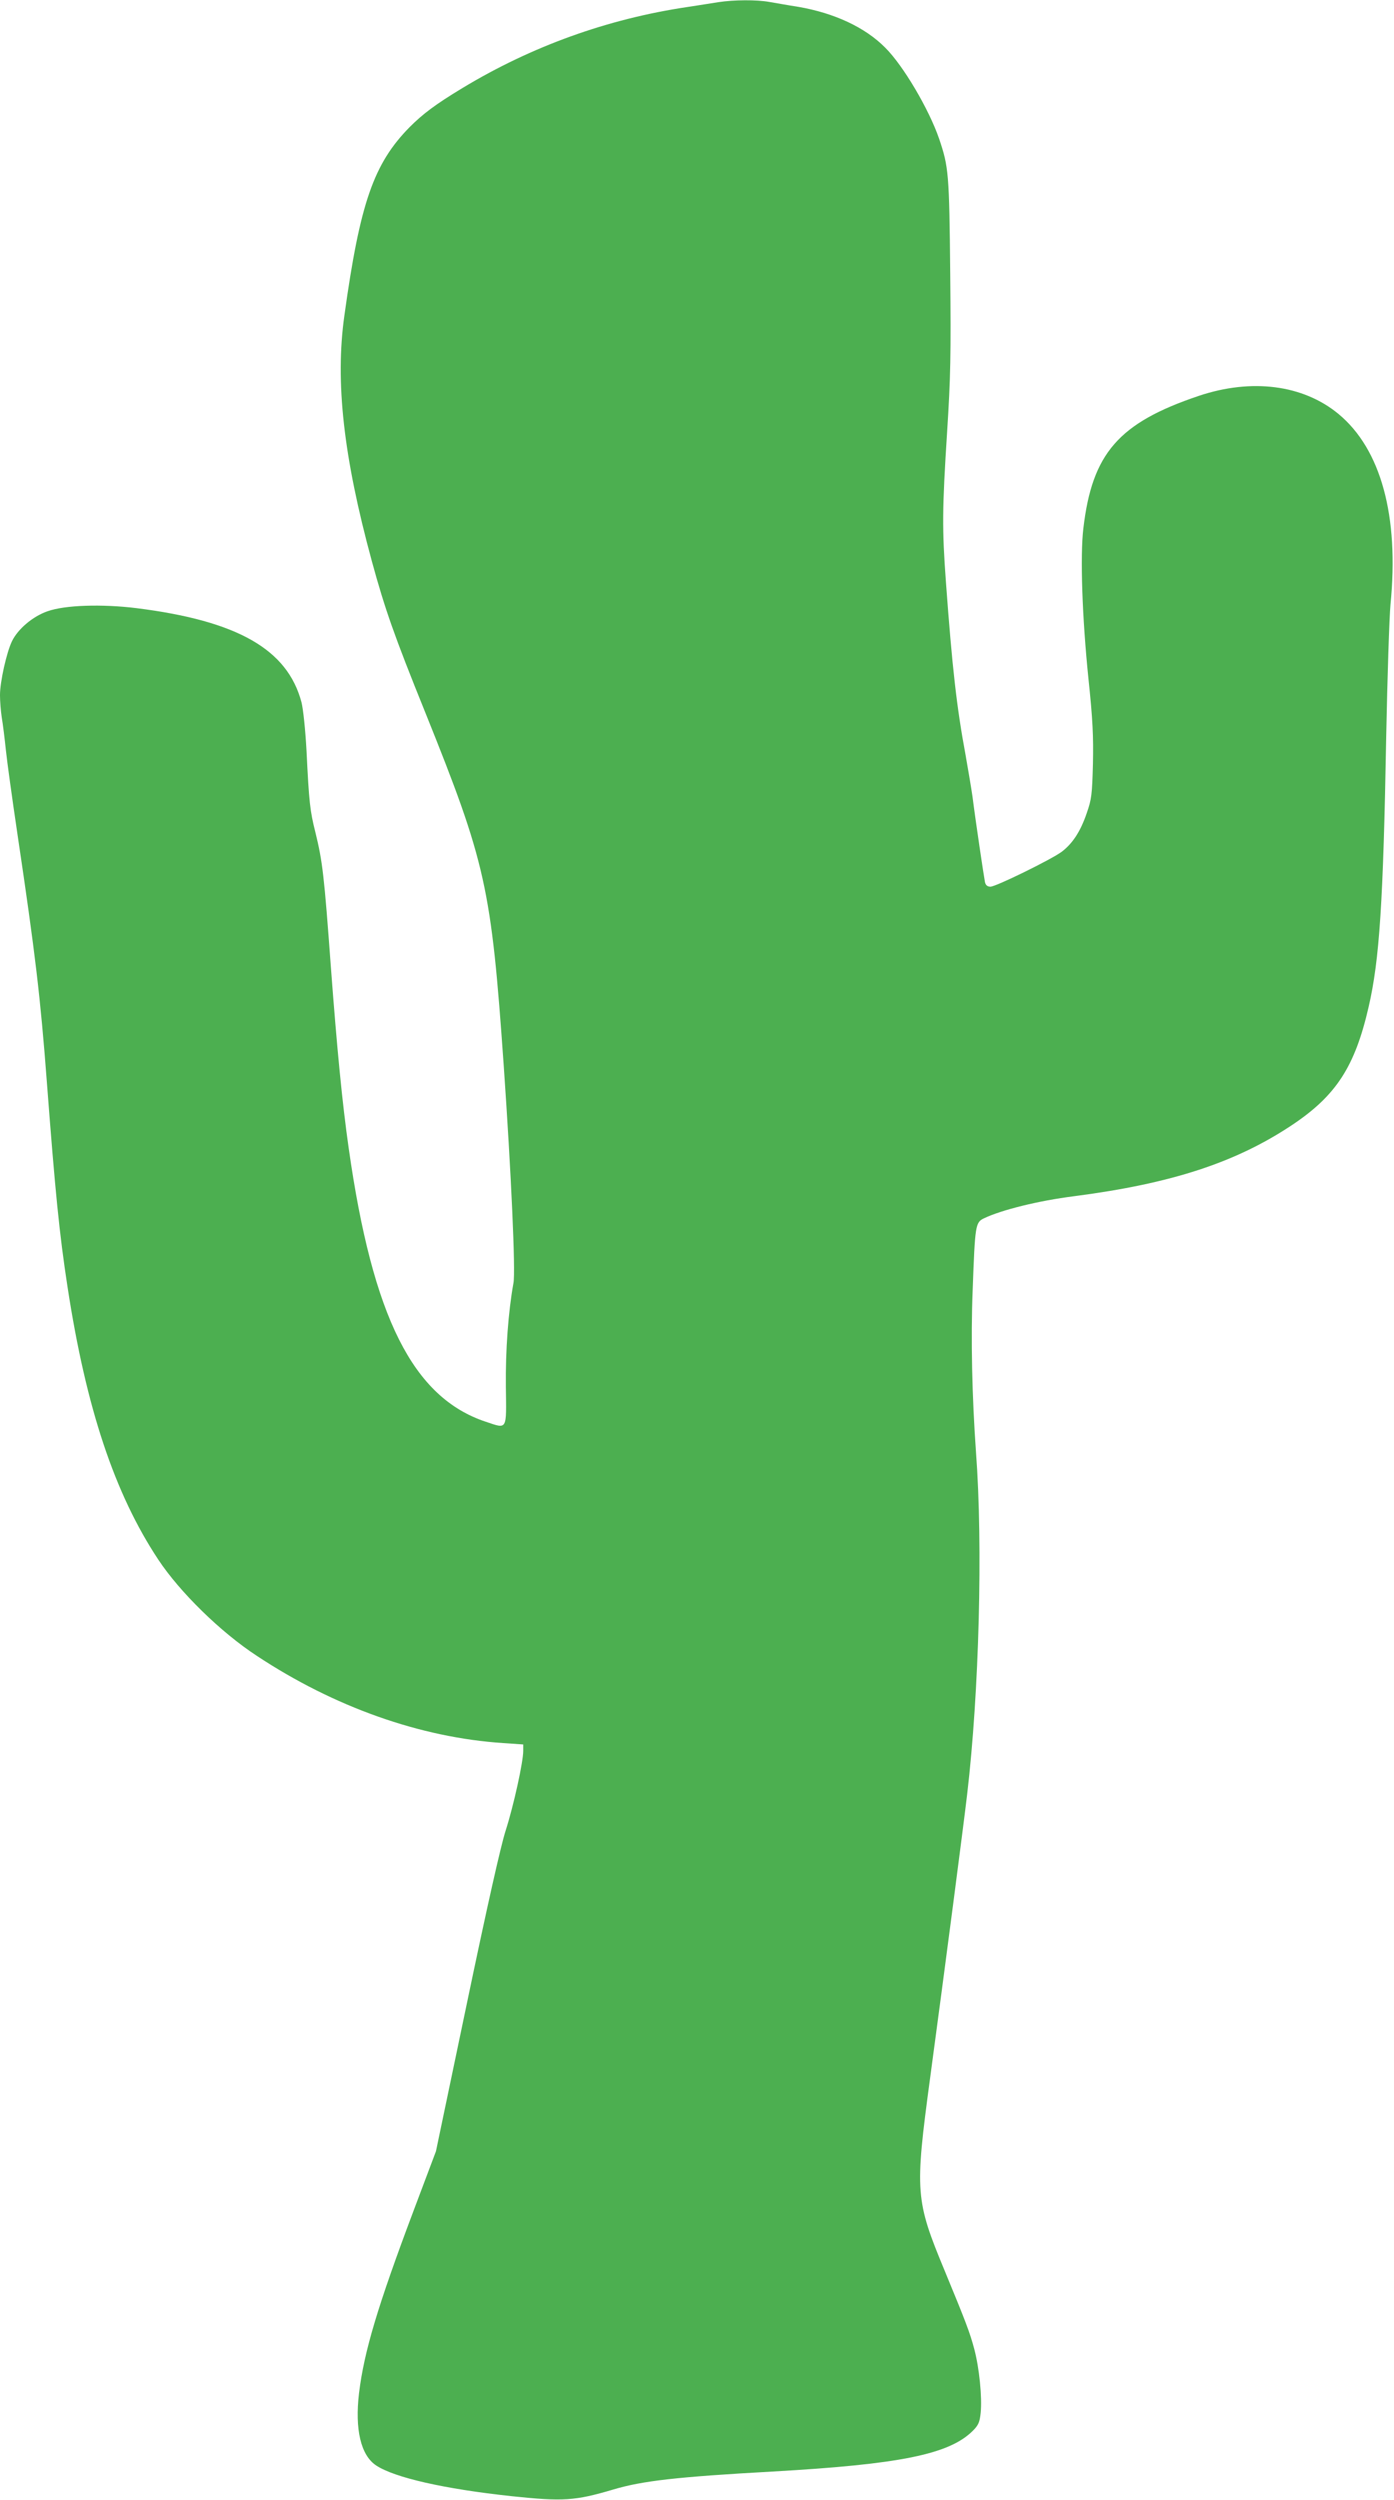 <?xml version="1.0" standalone="no"?>
<!DOCTYPE svg PUBLIC "-//W3C//DTD SVG 20010904//EN"
 "http://www.w3.org/TR/2001/REC-SVG-20010904/DTD/svg10.dtd">
<svg version="1.0" xmlns="http://www.w3.org/2000/svg"
 width="714pt" height="1280pt" viewBox="0 0 714 1280"
 preserveAspectRatio="xMidYMid meet">
<g transform="translate(0,1280) scale(0.1,-0.1)"
fill="#4caf50" stroke="none">
<path d="M3680 12789 c-30 -5 -102 -16 -160 -25 -409 -61 -797 -201 -1150
-414 -139 -84 -203 -132 -272 -201 -184 -187 -254 -388 -334 -964 -48 -340 -5
-724 141 -1260 67 -245 114 -379 272 -770 312 -775 339 -897 403 -1810 39
-562 61 -1053 50 -1114 -27 -150 -41 -345 -39 -531 3 -226 9 -217 -102 -180
-374 124 -580 535 -703 1401 -33 231 -60 510 -91 924 -35 478 -43 544 -80 695
-27 108 -32 149 -45 415 -6 110 -17 215 -26 250 -72 270 -327 416 -844 481
-178 22 -368 16 -457 -16 -75 -26 -152 -91 -182 -154 -27 -56 -61 -206 -61
-275 0 -30 4 -82 9 -115 6 -34 15 -108 21 -166 6 -58 33 -253 60 -435 91 -611
117 -831 150 -1265 43 -565 64 -777 106 -1050 95 -620 241 -1058 465 -1396
110 -166 319 -371 504 -492 396 -262 838 -419 1263 -447 l102 -7 0 -33 c0 -57
-49 -280 -90 -408 -25 -77 -98 -403 -198 -882 l-159 -760 -113 -300 c-186
-494 -255 -725 -281 -938 -22 -186 9 -319 88 -371 94 -62 348 -120 693 -157
265 -28 325 -24 521 34 151 45 330 65 814 92 654 37 907 88 1028 209 28 28 35
43 40 92 8 78 -7 230 -33 327 -22 83 -43 138 -150 397 -152 366 -155 403 -76
990 78 579 172 1300 190 1455 61 520 81 1269 45 1750 -20 279 -27 583 -17 829
12 334 14 347 58 368 90 43 279 90 461 113 501 65 830 173 1119 366 224 150
320 298 390 603 56 242 75 539 90 1381 6 308 16 614 22 680 45 453 -49 796
-267 976 -181 149 -444 183 -715 92 -410 -138 -546 -294 -591 -678 -17 -141
-6 -459 26 -770 22 -209 26 -295 23 -435 -4 -158 -7 -183 -32 -254 -32 -94
-73 -156 -129 -198 -55 -40 -336 -178 -364 -178 -15 0 -24 7 -28 23 -5 24 -49
319 -64 439 -6 42 -22 136 -35 210 -46 247 -69 451 -101 888 -20 270 -19 377
6 767 18 282 20 396 16 813 -5 514 -8 545 -57 690 -52 151 -184 375 -276 466
-103 104 -260 177 -445 209 -52 8 -118 20 -148 25 -65 12 -184 11 -261 -1z"/>
</g>
</svg>
